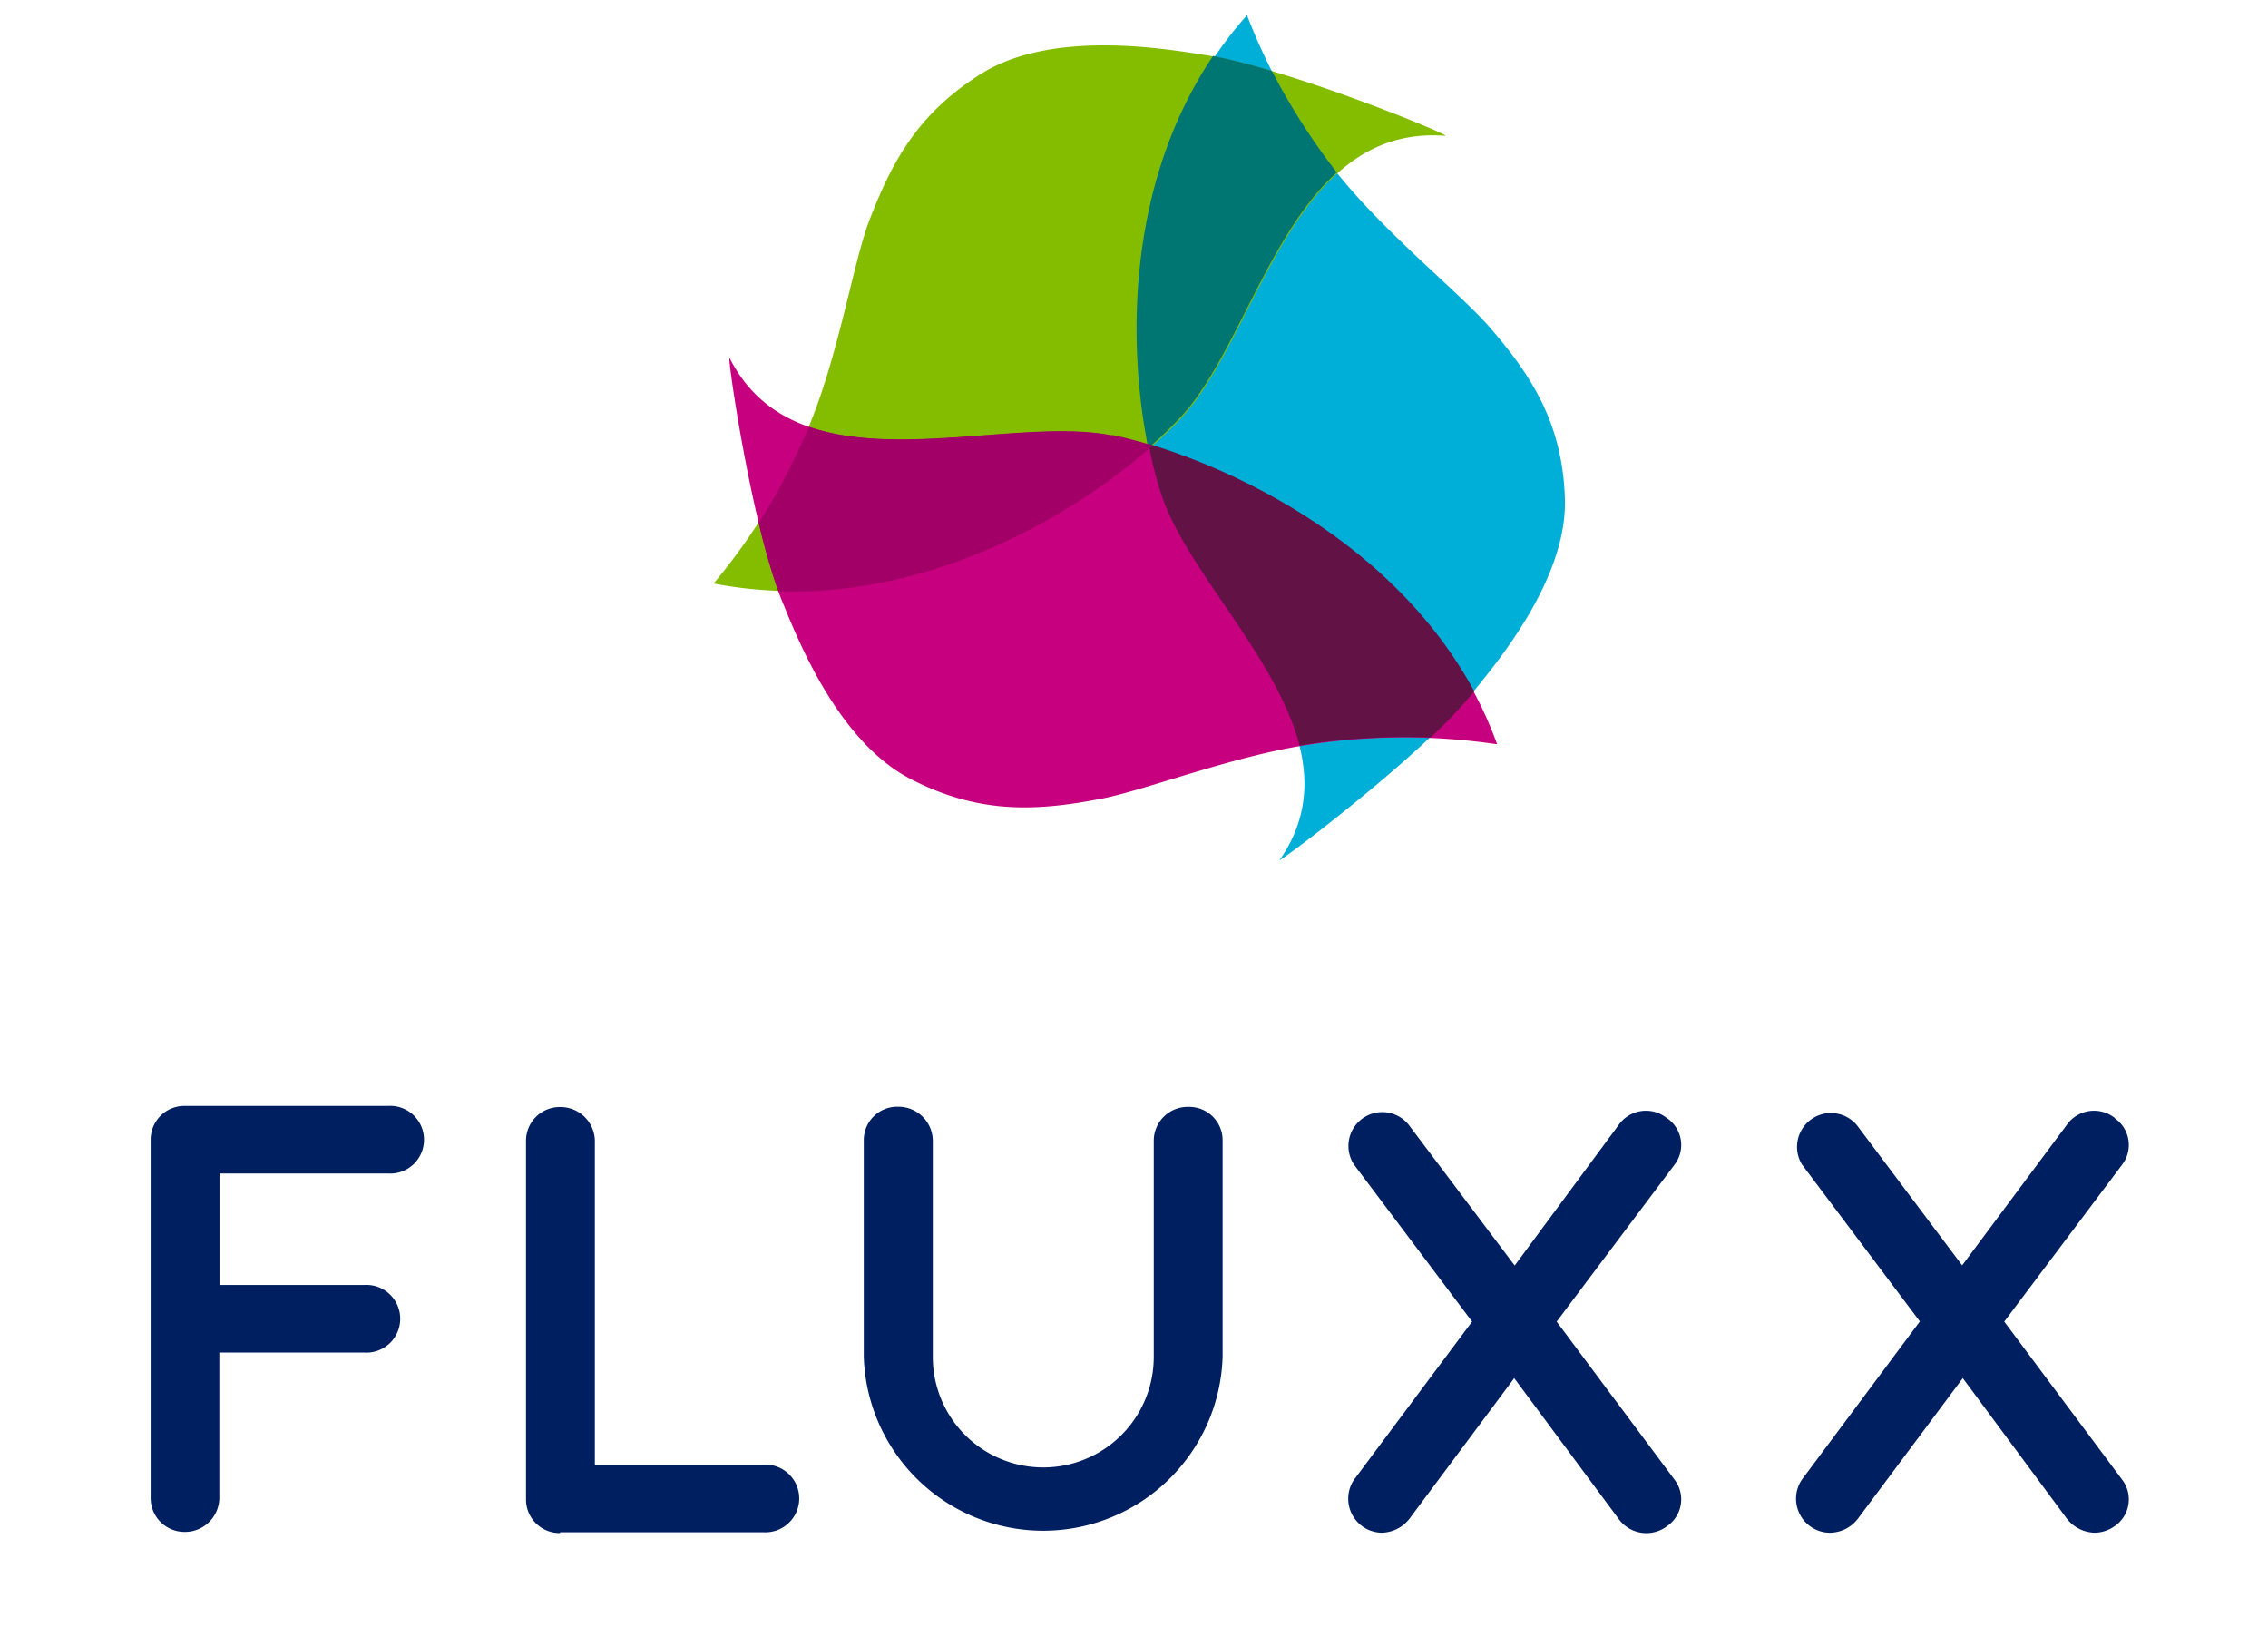 <svg id="Layer_1" data-name="Layer 1" xmlns="http://www.w3.org/2000/svg" viewBox="0 0 140 101"><defs><style>.cls-1{fill:#001f60;}.cls-2{fill:#00afd7;}.cls-3{fill:#84bd00;}.cls-4{fill:#007672;}.cls-5{fill:#c6007e;}.cls-6{fill:#621244;}.cls-7{fill:#a20067;}</style></defs><title>FLUXX_Vertical_fullcolor_RGB</title><path class="cls-1" d="M11.39,94.54a2.12,2.12,0,0,0,2.15-2.07v-9h8.93a2.09,2.09,0,1,0,0-4.17H13.55V72.42H23.94a2.09,2.09,0,1,0,0-4.17H11.41A2.08,2.08,0,0,0,9.3,70.31l0,22.16a2.09,2.09,0,0,0,2.11,2.07"/><path class="cls-1" d="M34.57,94.56H47.1a2.09,2.09,0,1,0,0-4.17H36.72l0-20a2.12,2.12,0,0,0-2.14-2.07,2.08,2.08,0,0,0-2.11,2.06l0,22.16a2.07,2.07,0,0,0,2.1,2.07"/><path class="cls-1" d="M75.47,83.74V70.38a2.06,2.06,0,0,0-2.11-2.07,2.09,2.09,0,0,0-2.14,2.06l0,13.37a6.82,6.82,0,0,1-13.64,0l0-13.37a2.12,2.12,0,0,0-2.15-2.07,2.06,2.06,0,0,0-2.11,2.06V83.72a11.08,11.08,0,0,0,22.15,0"/><path class="cls-1" d="M102.89,69a2.06,2.06,0,0,0-3,.46L93.5,78.1,87,69.47a2.09,2.09,0,0,0-3.42,2.4l7.29,9.69-7.29,9.76a2.1,2.1,0,0,0,1.73,3.27A2.23,2.23,0,0,0,87,93.73l6.47-8.68,6.44,8.68a2.11,2.11,0,0,0,3,.45,2,2,0,0,0,.46-2.86l-7.28-9.76,7.28-9.69a2,2,0,0,0-.46-2.86"/><path class="cls-1" d="M130.55,69a2.06,2.06,0,0,0-3,.46l-6.43,8.63-6.48-8.63a2.09,2.09,0,0,0-3.41,2.4l7.28,9.69-7.28,9.76A2.1,2.1,0,0,0,113,94.59a2.2,2.2,0,0,0,1.68-.86l6.48-8.68,6.43,8.68a2.25,2.25,0,0,0,1.73.86,2.18,2.18,0,0,0,1.22-.41,2,2,0,0,0,.46-2.86l-7.28-9.76L131,71.87a2,2,0,0,0-.46-2.86"/><path class="cls-2" d="M77,.91A.31.31,0,0,1,77,1a37.06,37.06,0,0,0,5.52,9.66c3,3.76,7.61,7.43,9.43,9.53,2.51,2.9,4.5,5.85,4.65,10.59.15,5-4.28,10.22-5.81,12.1C87.67,46.72,78.71,53.43,79,53.06c5.39-7.77-5.12-15.92-7.31-22.52C69.93,25.33,68.06,10.91,77,.91"/><path class="cls-3" d="M44,36l.06,0a37.52,37.52,0,0,0,5.8-9.51c1.86-4.37,2.79-10.16,3.75-12.75C55,10.11,56.58,7,60.7,4.47,65.05,1.85,71.87,3,74.3,3.38c5,.74,15.37,5,14.91,5-9.55-.72-11.52,12.28-16.29,17.42C69,30,57.33,38.6,44,36"/><path class="cls-4" d="M78.52,4.39a40.35,40.35,0,0,0,4,6.25l0,0c-4.28,3.85-6.26,11.46-9.64,15.1a23.51,23.51,0,0,1-2,1.91c-1.2-5.93-1.51-16,4-24.2,1,.2,2.27.52,3.55.9"/><path class="cls-5" d="M92.41,45.92l-.08,0a39,39,0,0,0-11.29,0c-4.8.67-10.34,2.86-13.1,3.38-3.81.73-7.41,1-11.7-1.21-4.52-2.32-7-8.66-7.92-10.89-1.9-4.55-3.48-15.49-3.28-15.1,4.27,8.41,16.67,3.41,23.62,4.79C74.31,28,87.88,33.39,92.41,45.92"/><path class="cls-6" d="M91,42.66l-.17.21a29.55,29.55,0,0,1-2.52,2.64,42.53,42.53,0,0,0-7.25.37l-.84.14c-1.39-5.47-7-10.86-8.52-15.48a22.29,22.29,0,0,1-.79-3.14C76.63,29.11,86.16,33.71,91,42.66"/><path class="cls-7" d="M68.64,26.84c.72.15,1.56.36,2.51.65-4.36,3.91-13.09,9.34-23.1,9a42,42,0,0,1-1.22-4.23,30.73,30.73,0,0,0,1.64-2.82c.62-1.2,1.46-3.05,1.48-3.1,5.61,1.93,13.6-.48,18.69.53"/></svg>
